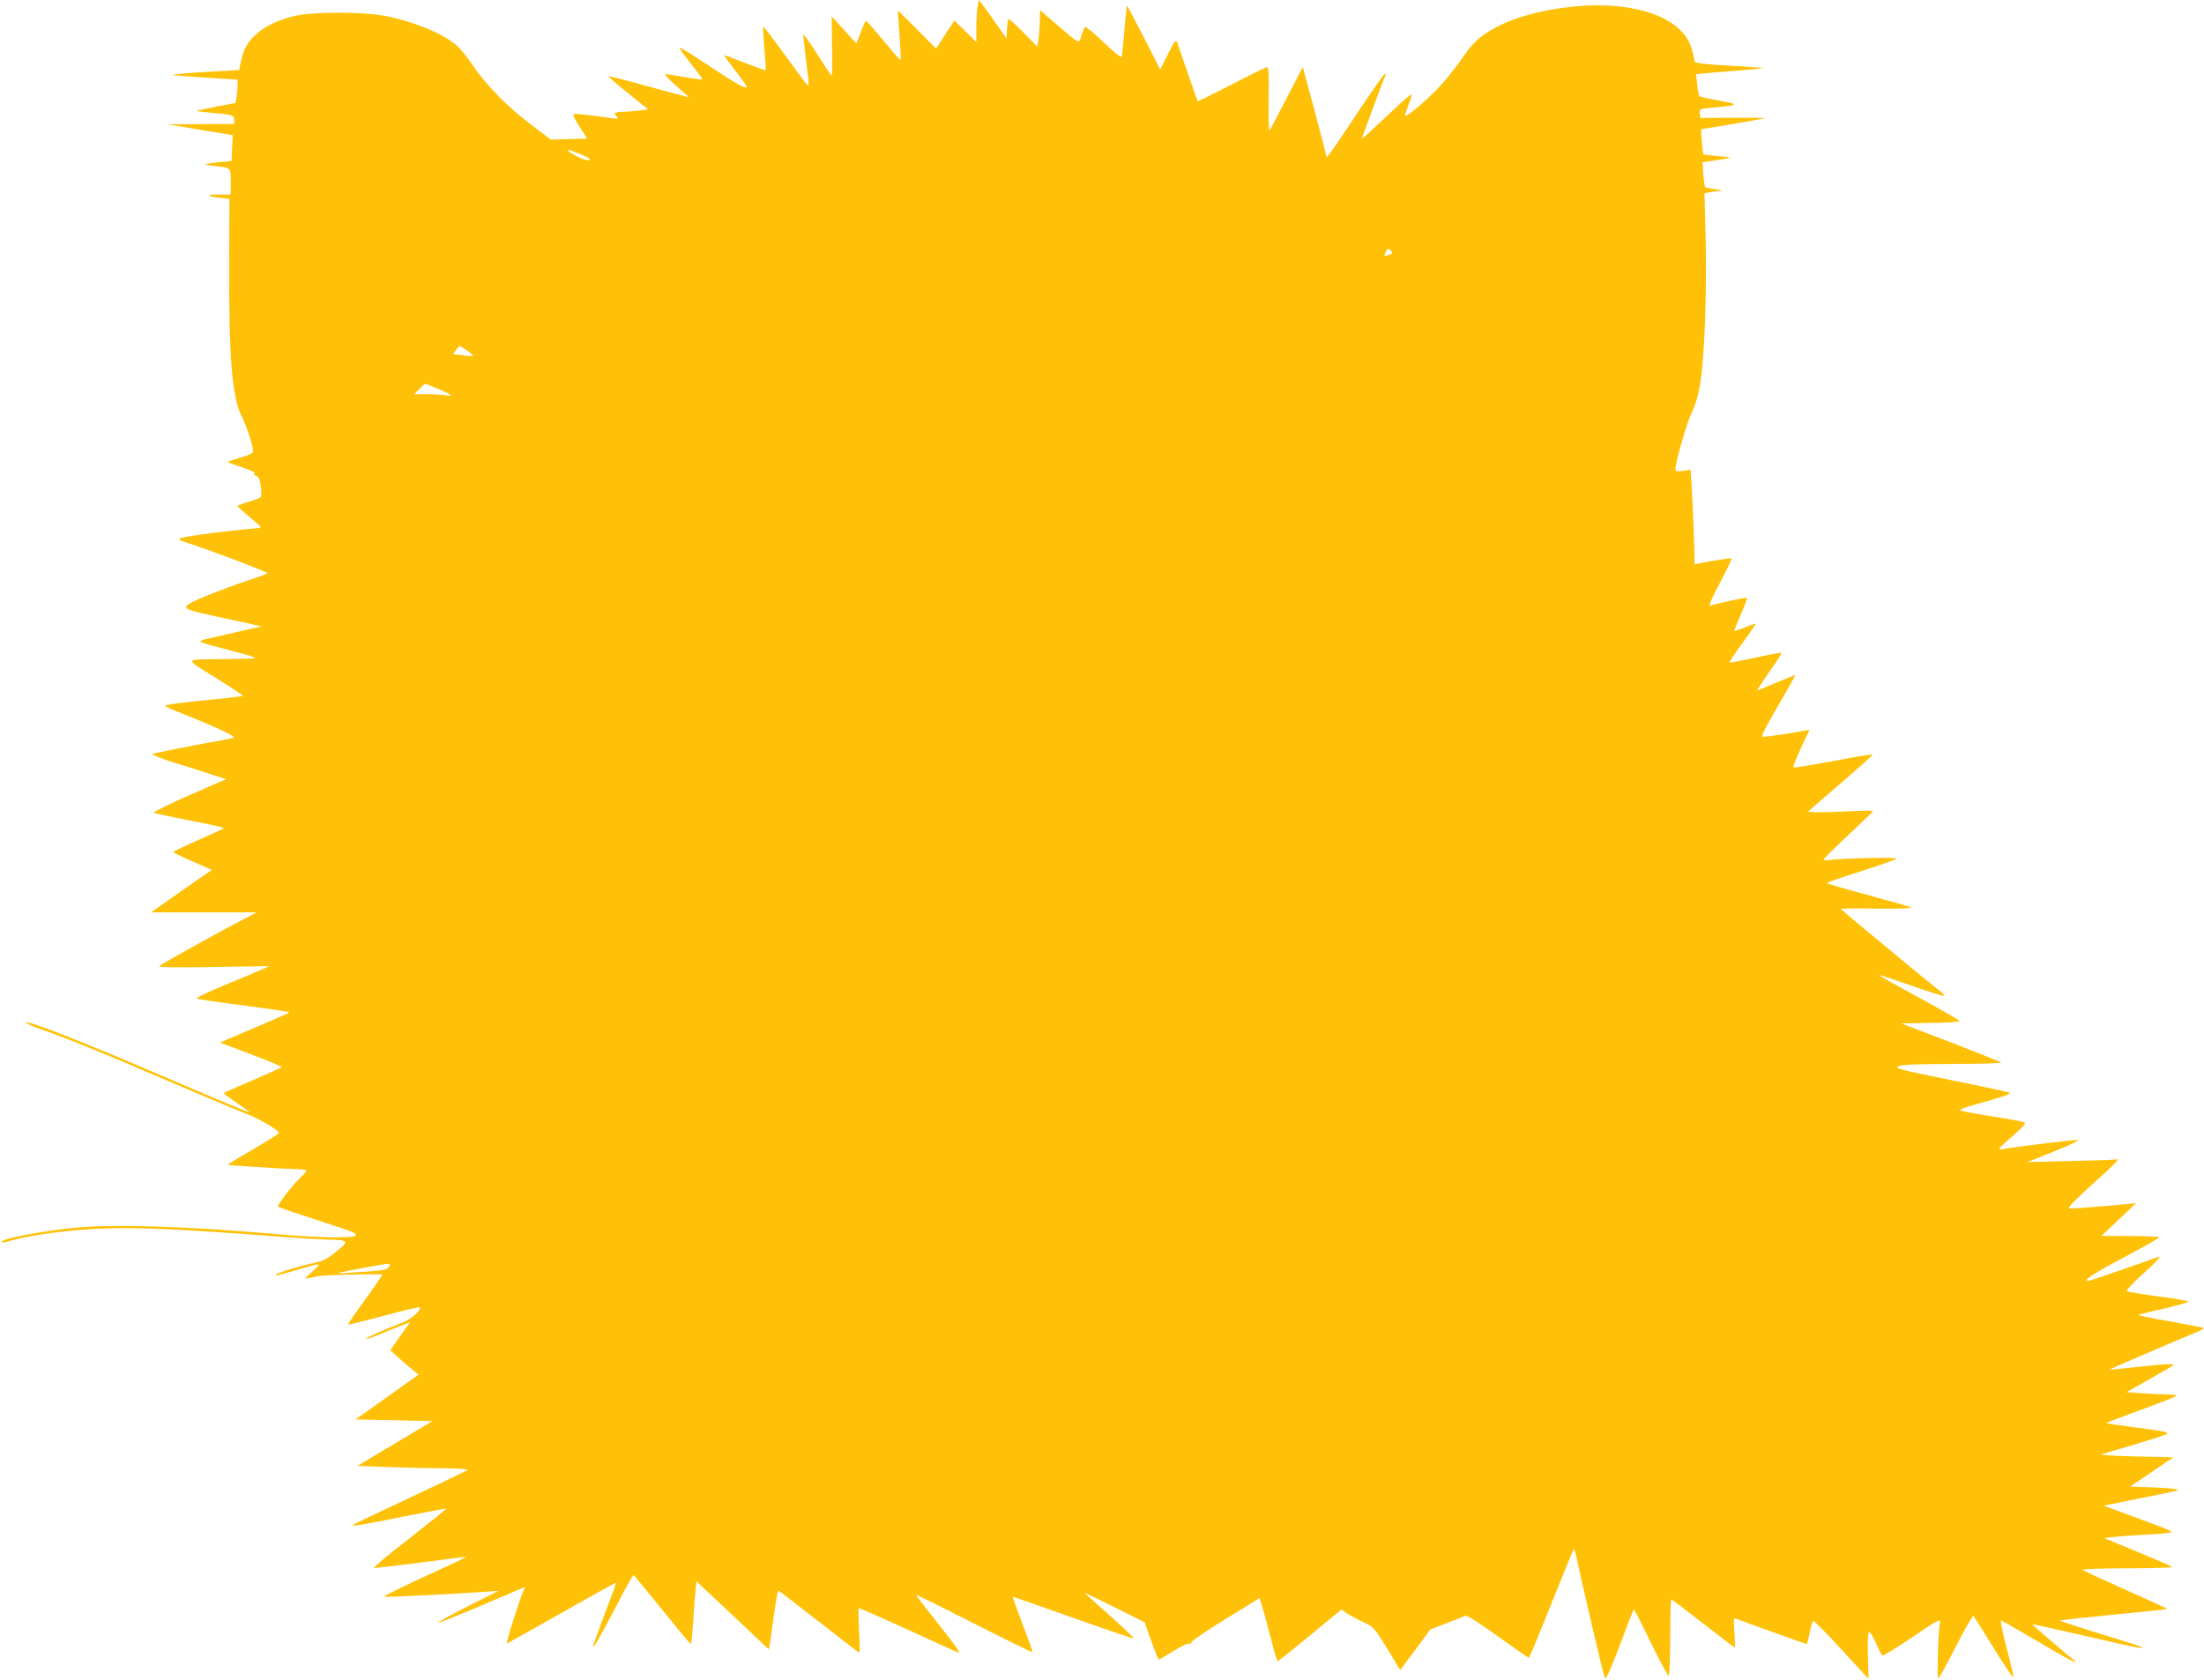 <?xml version="1.0" standalone="no"?>
<!DOCTYPE svg PUBLIC "-//W3C//DTD SVG 20010904//EN"
 "http://www.w3.org/TR/2001/REC-SVG-20010904/DTD/svg10.dtd">
<svg version="1.0" xmlns="http://www.w3.org/2000/svg"
 width="1280pt" height="976pt" viewBox="0 0 1280 976"
 preserveAspectRatio="xMidYMid meet">
<g transform="translate(0,976) scale(0.1,-0.1)"
fill="#ffc107" stroke="none">
<path d="M5676 9714 c-3 -26 -6 -81 -6 -123 l0 -75 -63 62 -64 63 -53 -81 -54
-82 -110 111 c-60 61 -110 110 -111 109 -1 -2 3 -67 9 -145 6 -79 9 -143 6
-142 -3 0 -48 51 -100 114 -52 63 -97 114 -100 114 -3 1 -17 -28 -30 -64 -13
-36 -25 -65 -27 -65 -2 0 -29 29 -111 120 l-32 35 2 -173 c2 -94 1 -172 -2
-171 -3 0 -32 43 -65 95 -33 52 -69 106 -81 121 l-20 26 12 -109 c7 -60 15
-128 18 -152 3 -24 2 -41 -3 -38 -5 3 -64 82 -132 176 -67 93 -125 168 -127
166 -2 -3 1 -60 7 -127 6 -67 10 -124 8 -126 -2 -2 -57 17 -121 42 -64 25
-119 45 -122 45 -2 0 28 -41 67 -91 39 -50 69 -93 66 -95 -10 -10 -65 21 -221
125 -90 60 -166 107 -169 104 -3 -3 25 -44 64 -91 38 -48 69 -89 69 -93 0 -3
-44 3 -97 12 -54 10 -106 18 -116 19 -11 0 10 -25 57 -66 42 -37 76 -67 76
-69 0 -1 -102 27 -227 61 -126 35 -232 62 -237 61 -5 -2 44 -45 110 -97 l118
-95 -49 -7 c-28 -3 -71 -7 -97 -7 -49 -1 -57 -8 -36 -29 15 -15 15 -15 -120 4
-62 8 -119 14 -127 12 -10 -2 -2 -23 30 -73 l45 -70 -106 -3 -105 -3 -112 85
c-135 101 -265 233 -337 341 -30 44 -70 95 -89 113 -77 72 -239 141 -416 178
-129 27 -439 27 -540 0 -106 -28 -169 -60 -224 -111 -49 -46 -69 -86 -86 -171
l-6 -31 -127 -7 c-140 -7 -264 -18 -260 -21 2 -2 87 -9 191 -16 l187 -12 0
-31 c0 -17 -3 -47 -6 -68 l-6 -36 -111 -21 c-61 -12 -112 -23 -114 -25 -2 -2
31 -6 74 -10 130 -11 143 -15 143 -42 l0 -24 -192 -1 -193 -1 188 -32 188 -31
-3 -75 -3 -75 -74 -7 c-41 -4 -76 -10 -78 -12 -2 -2 22 -7 54 -10 97 -12 93
-8 93 -92 l0 -74 -67 0 c-78 0 -77 -10 3 -19 l56 -6 -1 -390 c-2 -534 17 -768
73 -874 26 -50 66 -172 66 -201 0 -13 -19 -22 -76 -39 -42 -12 -75 -24 -73
-25 2 -2 41 -16 87 -31 48 -16 78 -31 71 -35 -8 -5 -5 -10 9 -14 15 -5 21 -19
27 -62 4 -31 3 -60 -2 -63 -4 -4 -36 -16 -70 -26 -35 -10 -63 -21 -63 -25 0
-3 33 -33 72 -66 71 -58 72 -59 43 -62 -233 -21 -455 -52 -455 -62 0 -5 17
-14 38 -20 146 -47 482 -174 475 -180 -4 -4 -53 -22 -108 -40 -128 -42 -309
-114 -340 -134 -51 -33 -44 -36 240 -96 99 -21 177 -39 173 -39 -5 -1 -235
-53 -337 -77 -13 -3 -20 -9 -15 -13 5 -4 78 -25 162 -47 83 -21 152 -41 152
-44 0 -6 -4 -6 -220 -9 -193 -3 -194 8 13 -121 75 -47 136 -88 137 -91 0 -3
-55 -10 -122 -17 -215 -20 -328 -35 -328 -42 0 -4 33 -20 73 -35 194 -76 335
-140 325 -150 -1 -2 -106 -22 -233 -45 -126 -24 -234 -46 -239 -50 -4 -5 52
-27 125 -50 74 -22 172 -53 218 -69 l84 -27 -216 -94 c-118 -52 -210 -98 -204
-101 7 -3 101 -24 209 -45 109 -21 198 -41 198 -44 0 -3 -67 -34 -149 -70 -82
-36 -147 -67 -146 -70 2 -3 53 -28 114 -54 l111 -49 -177 -123 -176 -124 307
0 306 0 -107 -56 c-154 -81 -446 -244 -458 -256 -7 -7 93 -9 315 -5 l325 5
-50 -22 c-27 -12 -125 -53 -217 -91 -92 -38 -162 -72 -155 -76 6 -3 130 -22
275 -40 144 -19 262 -36 262 -39 0 -3 -69 -34 -152 -69 -84 -36 -175 -74 -202
-86 l-49 -21 181 -68 c100 -38 180 -71 178 -75 -3 -3 -79 -38 -170 -76 -91
-39 -166 -72 -166 -75 0 -3 35 -29 77 -58 42 -28 74 -52 70 -52 -10 0 -142 55
-532 222 -450 193 -765 316 -765 298 0 -4 42 -22 92 -40 156 -55 370 -142 739
-301 194 -83 394 -167 443 -186 83 -32 196 -98 196 -115 0 -3 -68 -46 -150
-94 -83 -48 -149 -88 -147 -90 3 -3 304 -23 395 -25 34 -1 62 -5 62 -9 0 -3
-16 -22 -36 -41 -46 -43 -135 -159 -129 -168 2 -4 108 -40 235 -81 206 -66
229 -76 213 -88 -19 -15 -213 -12 -439 8 -531 46 -935 60 -1169 40 -191 -17
-445 -64 -445 -83 0 -4 8 -6 18 -3 130 38 298 63 513 77 220 13 470 3 1104
-46 105 -8 222 -15 260 -16 122 -2 125 -6 49 -68 -55 -45 -77 -56 -133 -68
-86 -18 -203 -54 -216 -66 -11 -11 -8 -10 115 25 154 45 153 45 95 -7 -48 -43
-49 -45 -20 -39 17 3 37 8 45 10 23 8 380 16 380 9 0 -4 -46 -69 -101 -146
-56 -77 -100 -141 -98 -143 2 -2 96 21 208 51 112 30 205 52 208 49 14 -13
-45 -67 -96 -87 -126 -49 -221 -92 -217 -96 3 -3 38 8 78 25 40 17 97 40 126
51 l54 21 -58 -81 -57 -82 39 -36 c21 -20 58 -52 82 -71 l43 -35 -183 -130
-183 -130 223 -5 223 -5 -218 -130 -217 -130 159 -6 c88 -4 234 -7 325 -8 93
0 160 -5 155 -10 -6 -4 -156 -77 -335 -161 -179 -84 -327 -154 -329 -156 -15
-13 33 -6 269 42 146 29 268 52 271 51 4 -1 -92 -78 -212 -172 -121 -93 -214
-171 -207 -173 7 -1 130 13 273 32 143 19 261 33 262 32 1 -1 -46 -24 -105
-51 -228 -104 -375 -175 -370 -180 3 -4 366 14 593 29 l70 5 -179 -90 c-98
-50 -176 -93 -173 -95 3 -3 113 40 244 96 131 56 244 104 252 108 9 3 12 1 7
-6 -18 -29 -112 -323 -102 -319 6 3 151 84 321 180 170 97 311 175 313 173 1
-2 -29 -86 -68 -186 -38 -101 -68 -185 -66 -187 5 -5 37 51 141 249 48 93 90
168 94 168 3 0 78 -90 166 -200 88 -109 163 -199 166 -199 4 -1 10 54 14 122
4 67 10 149 14 181 l6 60 210 -197 210 -198 7 38 c3 21 14 98 24 171 10 72 21
132 24 132 4 0 110 -81 236 -180 126 -99 231 -180 234 -180 3 0 3 57 -1 127
-3 71 -4 130 -2 132 1 2 129 -54 284 -125 155 -71 286 -130 290 -132 23 -9 0
24 -116 171 -69 86 -125 160 -125 163 0 3 151 -72 336 -166 185 -94 338 -170
340 -167 2 2 -23 75 -57 161 -33 87 -59 159 -57 160 2 2 158 -53 348 -121 190
-67 349 -122 354 -120 4 1 -58 61 -138 132 -80 71 -146 130 -146 132 0 2 78
-36 174 -84 l173 -86 39 -109 c21 -59 41 -108 44 -108 3 0 41 22 84 49 44 27
86 47 93 44 8 -3 13 0 11 6 -2 6 87 67 197 135 l200 123 16 -51 c8 -28 31
-111 50 -184 18 -72 36 -132 39 -132 3 0 88 68 188 150 l183 151 29 -21 c16
-11 58 -34 94 -51 64 -30 66 -31 142 -155 l76 -125 88 118 88 119 93 35 c52
20 101 39 109 43 10 4 74 -36 189 -119 96 -69 177 -125 180 -125 3 0 62 142
131 315 69 173 127 315 130 315 4 0 12 -28 19 -62 24 -117 152 -663 160 -683
8 -19 38 52 137 317 16 43 31 78 34 78 3 0 47 -88 99 -195 52 -107 98 -192
102 -189 5 3 9 104 9 225 0 120 3 219 6 219 3 0 86 -63 185 -140 98 -77 181
-140 184 -140 2 0 1 39 -2 87 -6 82 -5 86 13 79 45 -18 402 -146 406 -146 3 0
11 29 18 65 7 36 16 67 20 70 4 2 78 -72 164 -166 l158 -171 -4 136 c-2 94 0
136 8 136 6 0 23 -29 39 -65 15 -36 32 -68 37 -71 5 -3 76 40 158 95 174 118
183 123 176 90 -10 -46 -18 -319 -9 -319 4 0 50 84 102 186 52 102 98 181 102
177 4 -4 57 -88 117 -185 60 -98 112 -175 115 -172 2 3 -15 80 -39 170 -26
101 -38 164 -31 161 7 -2 104 -59 217 -125 112 -67 206 -119 209 -117 2 3 2 6
0 8 -41 32 -249 211 -247 212 2 2 145 -30 318 -70 277 -64 336 -76 319 -62 -2
2 -111 37 -242 77 -130 40 -235 75 -233 77 2 2 142 17 312 34 169 16 309 31
311 32 2 2 -106 52 -240 111 -133 60 -246 112 -252 117 -5 5 101 9 260 9 148
0 265 4 260 8 -6 5 -96 44 -202 88 l-192 79 52 7 c29 3 116 10 195 14 78 3
142 10 142 15 0 4 -24 16 -52 27 -29 11 -118 43 -197 73 l-144 53 164 33 c263
53 271 54 264 61 -3 3 -66 9 -140 12 l-133 5 125 85 125 85 -219 5 c-120 3
-209 8 -198 12 11 4 99 30 195 58 96 29 179 56 184 60 11 11 -5 15 -193 40
-85 11 -156 22 -158 24 -2 1 89 36 202 77 112 41 205 77 205 82 0 4 -24 7 -53
7 -30 0 -95 3 -146 7 l-91 6 132 75 c73 41 135 77 137 79 17 13 -30 12 -185
-5 -99 -11 -180 -19 -182 -17 -2 1 276 121 517 222 18 8 31 16 28 19 -3 3 -92
20 -198 39 -107 18 -187 35 -179 38 8 3 77 20 153 37 75 18 137 35 137 39 0 4
-78 18 -172 30 -95 13 -178 27 -185 30 -8 4 25 40 87 96 92 83 119 114 88 102
-83 -31 -389 -137 -398 -137 -37 0 19 37 203 135 114 61 207 113 207 118 0 4
-75 7 -167 7 l-168 1 100 95 100 95 -55 -5 c-191 -18 -319 -28 -333 -25 -10 3
35 50 134 139 140 126 167 155 137 145 -7 -2 -125 -6 -263 -9 l-250 -6 155 62
c85 34 148 64 139 66 -16 3 -388 -42 -436 -53 -13 -3 -23 -2 -22 2 0 5 37 39
81 77 55 48 76 71 66 76 -7 4 -89 20 -183 34 -93 15 -178 31 -189 35 -13 5 25
19 124 46 141 40 169 50 160 58 -3 3 -155 36 -339 73 -306 62 -332 69 -305 81
21 9 111 12 319 13 174 0 284 4 276 9 -8 5 -141 58 -296 118 l-282 108 168 3
c93 1 169 6 169 11 0 5 -106 66 -235 136 -130 70 -234 129 -232 131 2 2 86
-26 187 -61 101 -36 186 -63 189 -59 3 3 -4 13 -16 22 -64 49 -582 478 -582
482 -1 3 95 4 211 2 125 -1 207 2 198 7 -8 4 -122 37 -252 72 -131 35 -238 66
-238 70 0 3 89 34 198 68 108 35 202 68 207 73 10 10 -323 3 -394 -8 -19 -3
-32 -1 -30 5 2 5 67 68 144 141 77 72 141 134 143 138 1 4 -64 4 -145 -1 -82
-4 -167 -6 -191 -5 l-43 3 190 164 c105 90 189 166 187 168 -2 3 -106 -14
-230 -38 -124 -23 -228 -40 -231 -37 -3 3 17 54 44 112 l50 107 -27 -5 c-53
-11 -222 -36 -241 -36 -16 0 -1 31 84 178 57 97 102 178 101 180 -2 1 -51 -18
-109 -43 -58 -25 -108 -45 -111 -45 -3 0 28 48 69 107 42 58 73 108 71 111 -3
2 -71 -10 -151 -28 -80 -18 -148 -30 -150 -28 -3 2 31 53 75 113 44 60 78 110
76 112 -1 2 -29 -8 -62 -21 -32 -13 -60 -23 -62 -21 -1 1 15 44 38 95 22 52
38 95 36 98 -4 3 -157 -29 -210 -45 -15 -4 -3 26 53 132 40 76 70 139 68 142
-2 2 -52 -5 -111 -15 l-106 -19 1 26 c1 36 -10 337 -17 439 l-6 84 -44 -7
c-35 -5 -44 -3 -44 8 0 41 66 271 96 332 22 47 38 103 48 165 25 153 39 527
32 831 l-7 276 32 7 c17 3 46 7 63 7 17 1 6 5 -27 9 -32 4 -60 10 -64 13 -3 4
-8 37 -11 75 l-4 69 78 12 c43 6 79 13 81 15 2 2 -31 6 -73 10 -43 3 -79 8
-81 10 -5 5 -17 146 -12 146 20 1 362 60 366 63 2 3 -81 4 -184 3 l-188 -1 -3
26 c-3 26 -2 27 76 34 154 13 159 19 39 40 -60 11 -112 22 -116 25 -4 3 -11
33 -14 67 l-7 62 53 5 c28 3 115 11 192 16 76 6 140 12 142 14 2 2 -50 6 -114
10 -255 14 -283 18 -283 36 0 9 -7 40 -16 69 -56 191 -362 288 -744 236 -198
-27 -353 -80 -465 -158 -44 -32 -77 -67 -125 -137 -35 -52 -97 -129 -137 -171
-78 -81 -193 -177 -193 -160 0 6 9 34 20 62 12 28 19 56 18 61 -2 5 -67 -53
-146 -128 -78 -74 -142 -133 -142 -129 0 8 129 355 137 368 2 4 0 7 -5 7 -5 0
-81 -108 -168 -240 -87 -132 -162 -240 -166 -240 -5 0 -8 6 -8 13 0 6 -30 124
-67 260 l-67 248 -92 -178 c-51 -98 -96 -184 -101 -191 -4 -8 -7 72 -5 177 2
144 0 191 -9 191 -6 0 -99 -45 -206 -101 -107 -55 -196 -99 -197 -97 -2 1 -27
73 -56 158 -29 85 -57 166 -62 180 -9 23 -13 19 -55 -64 l-45 -90 -95 187
c-53 103 -97 186 -99 185 -1 -2 -7 -66 -14 -143 -6 -77 -14 -146 -16 -154 -3
-8 -42 23 -105 84 -56 53 -104 93 -108 88 -4 -4 -13 -27 -21 -50 -15 -50 -4
-55 -149 70 l-91 78 -1 -58 c0 -32 -4 -80 -7 -106 l-7 -48 -80 81 c-44 44 -83
80 -87 80 -4 0 -8 -25 -10 -57 l-3 -56 -78 111 c-43 62 -80 112 -81 112 -2 0
-6 -21 -10 -46z m-2306 -849 c57 -23 71 -35 40 -35 -22 0 -110 45 -110 56 0 4
6 4 13 1 6 -3 32 -13 57 -22z m4714 -576 c-5 -8 -44 -19 -44 -12 0 2 5 13 10
24 9 15 13 17 24 7 8 -7 12 -16 10 -19z m-5372 -565 c21 -15 37 -29 35 -31 -2
-2 -29 -1 -60 3 l-56 7 17 23 c9 13 19 24 21 24 3 0 22 -12 43 -26z m-169
-222 c78 -33 96 -48 48 -38 -18 3 -68 6 -109 6 l-76 0 29 30 c16 17 31 30 35
30 3 0 36 -13 73 -28z m-285 -5101 c-10 -16 -28 -20 -107 -26 -53 -3 -118 -8
-146 -10 -77 -7 -41 3 101 29 170 31 167 31 152 7z"/>
</g>
</svg>
